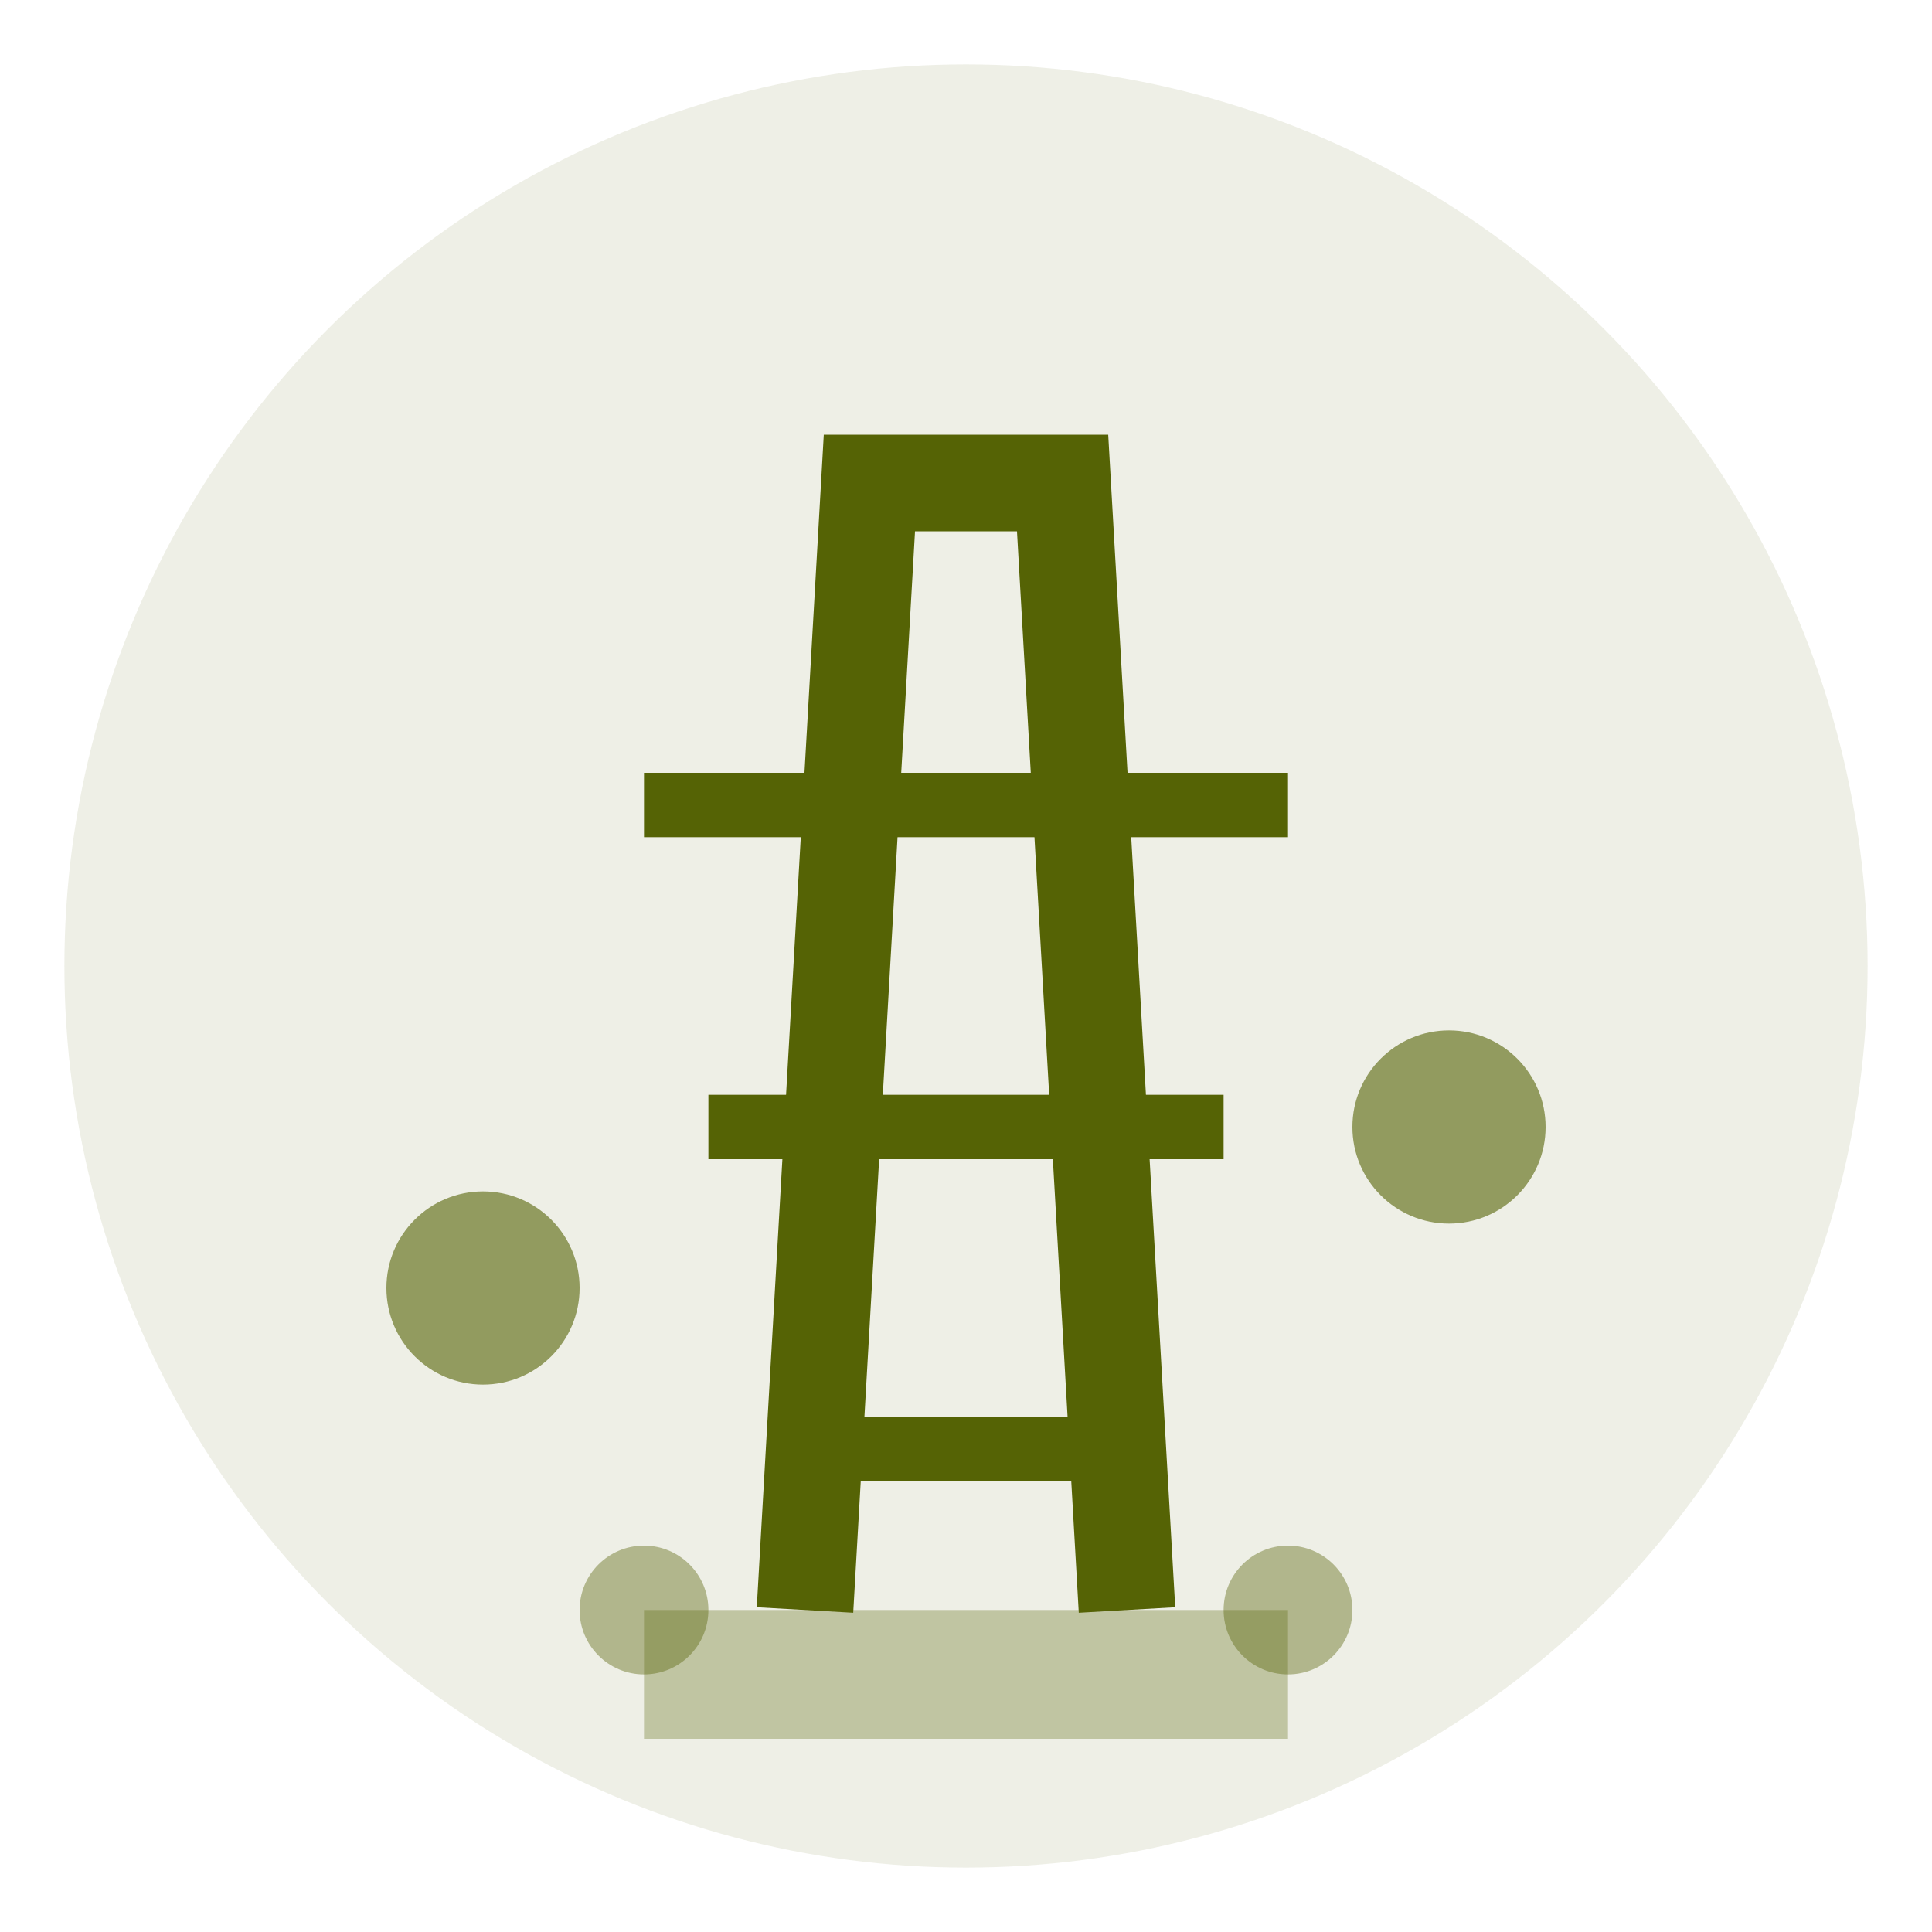 <svg width="60" height="60" viewBox="0 0 60 60" fill="none" xmlns="http://www.w3.org/2000/svg">
  <circle cx="30" cy="30" r="28" fill="#556305" opacity="0.1"/>
  <!-- Oil derrick -->
  <path d="M25 50 L27 15 L33 15 L35 50" stroke="#556305" stroke-width="3" fill="none"/>
  <path d="M20 25 L40 25" stroke="#556305" stroke-width="2"/>
  <path d="M22 35 L38 35" stroke="#556305" stroke-width="2"/>
  <path d="M24 45 L36 45" stroke="#556305" stroke-width="2"/>
  <!-- Oil drops -->
  <circle cx="15" cy="40" r="3" fill="#556305" opacity="0.6"/>
  <circle cx="45" cy="35" r="3" fill="#556305" opacity="0.6"/>
  <circle cx="20" cy="50" r="2" fill="#556305" opacity="0.4"/>
  <circle cx="40" cy="50" r="2" fill="#556305" opacity="0.4"/>
  <!-- Base -->
  <rect x="20" y="50" width="20" height="4" fill="#556305" opacity="0.3"/>
</svg>
